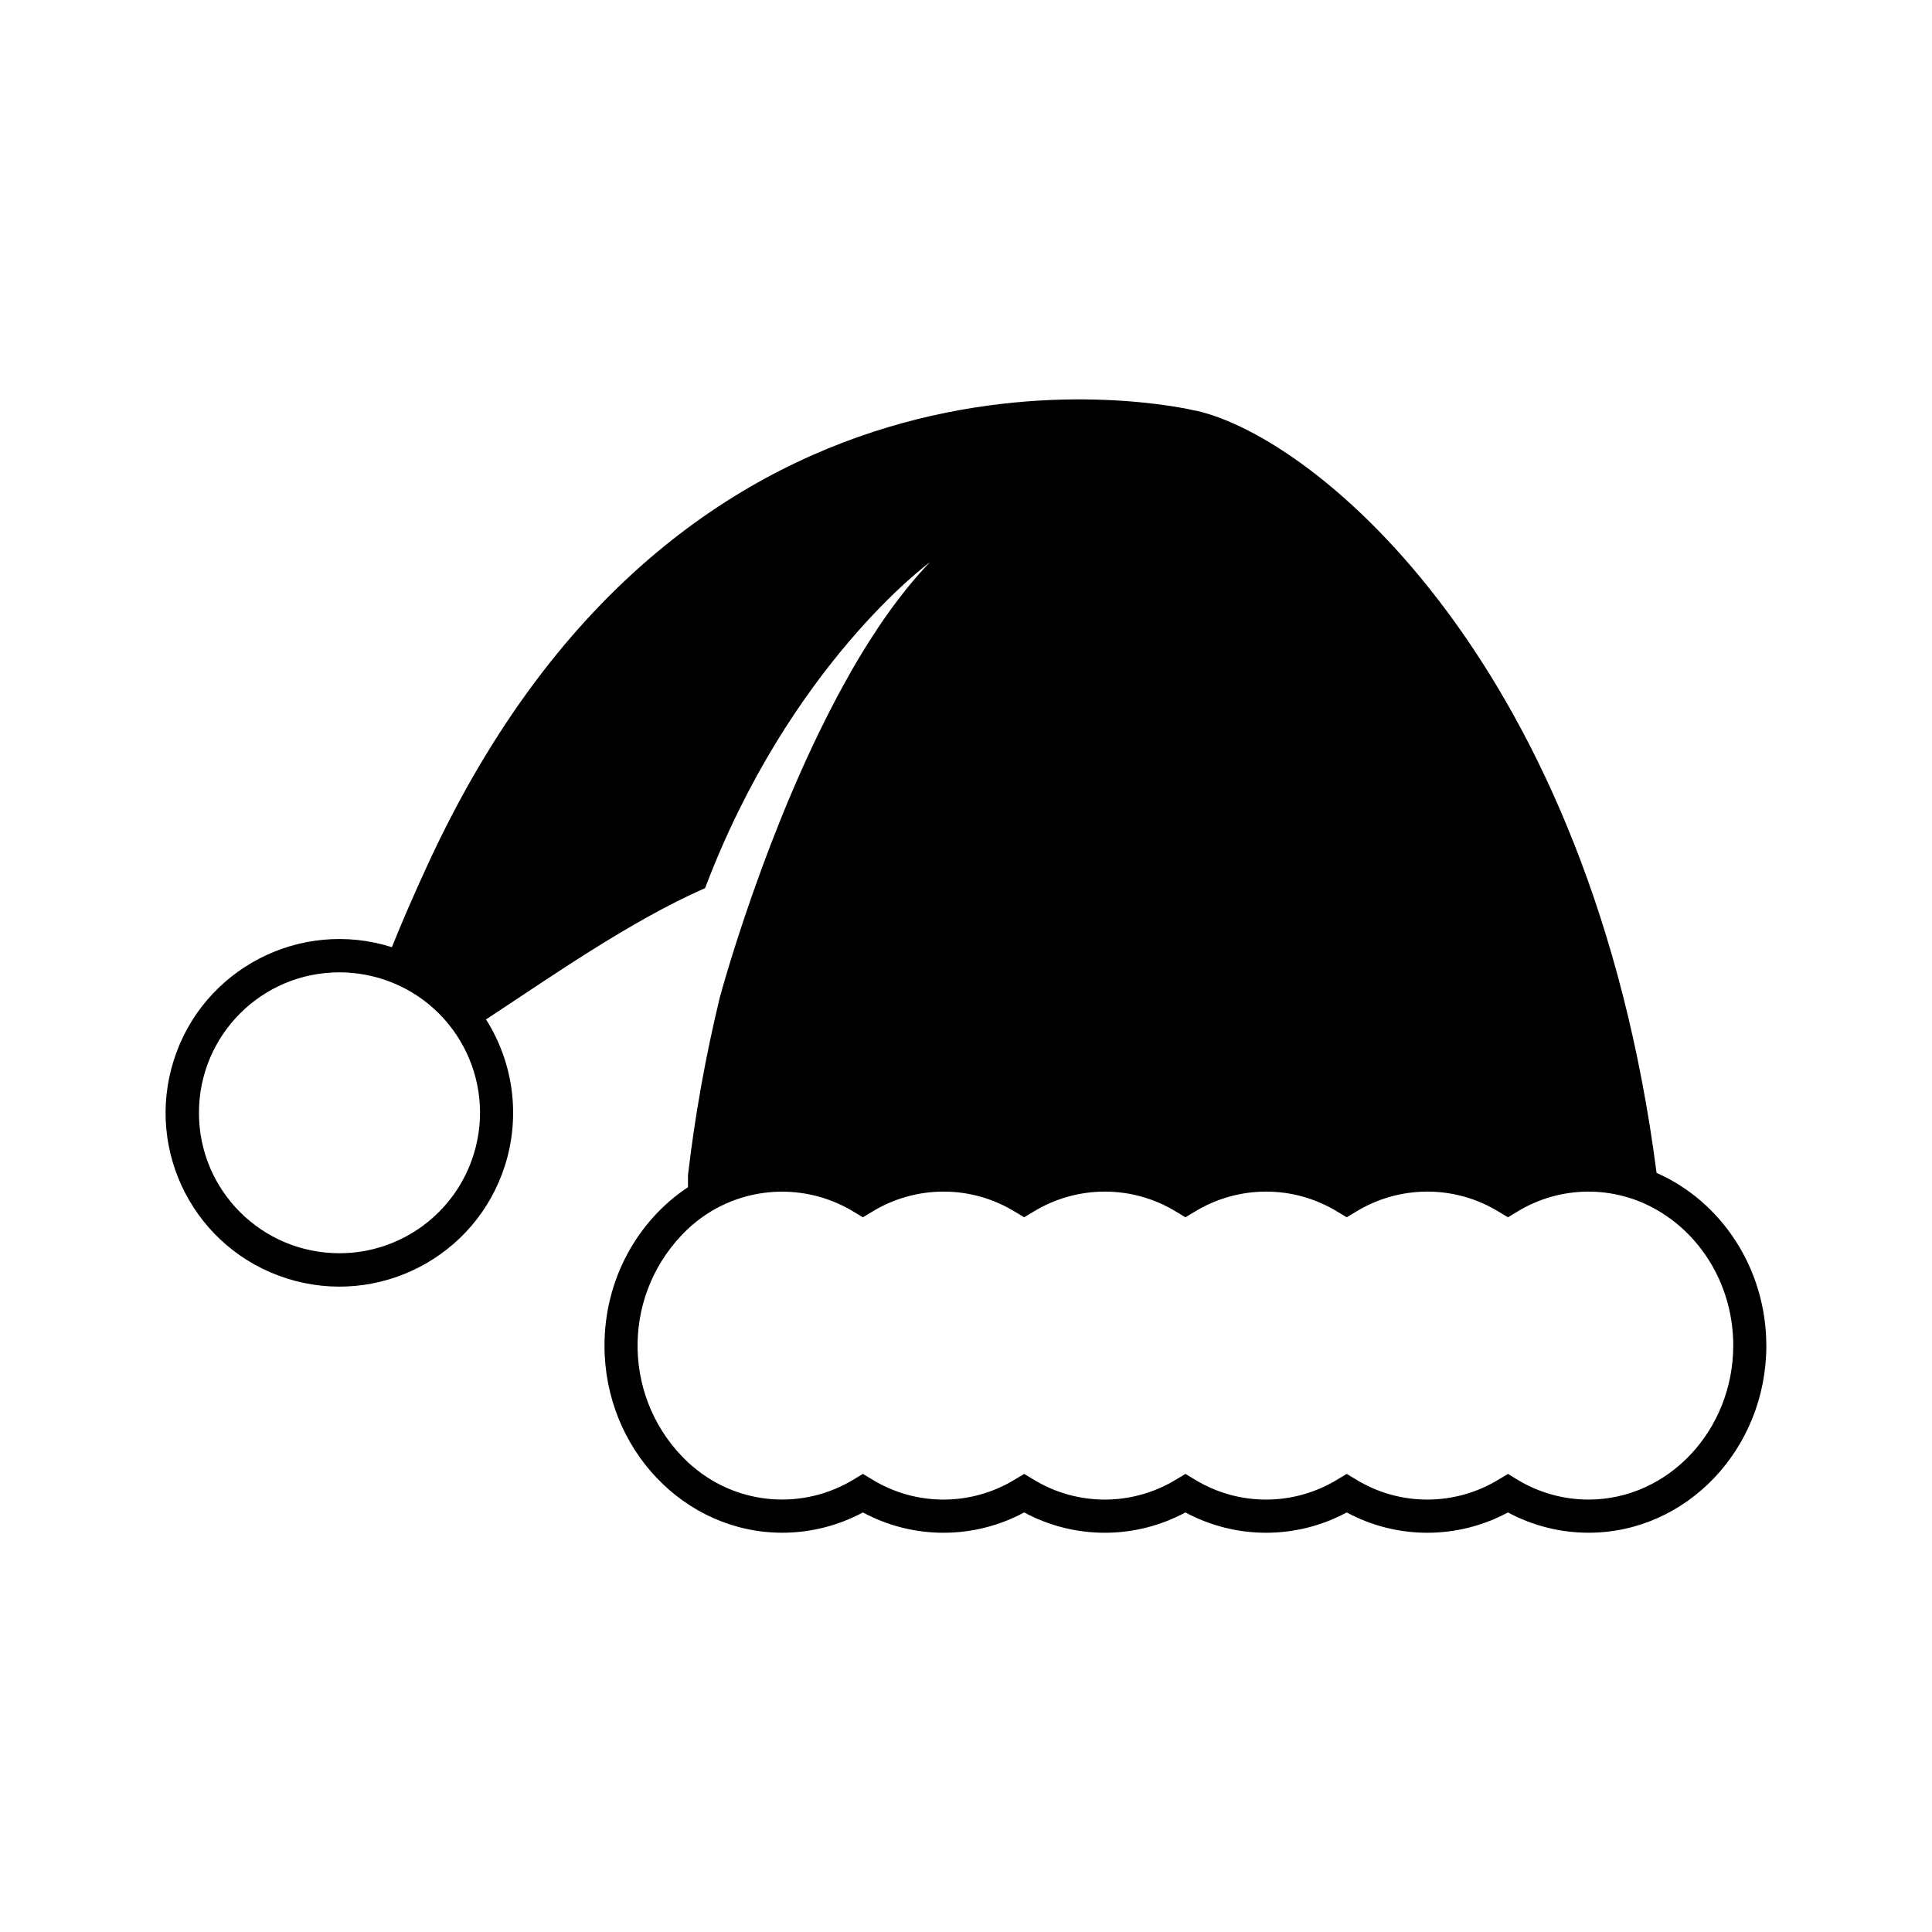 <?xml version="1.0" encoding="UTF-8"?>
<!-- Uploaded to: SVG Repo, www.svgrepo.com, Generator: SVG Repo Mixer Tools -->
<svg fill="#000000" width="800px" height="800px" version="1.1" viewBox="144 144 512 512" xmlns="http://www.w3.org/2000/svg">
 <path d="m583.01 454.83c-17.383-134.39-89.719-194.64-121.96-201.98h-0.125c-4.828-1.133-134.14-30.398-203.58 120.29-3.863 8.398-7.012 15.66-9.488 21.875-24.227-7.684-50.129 5.711-57.812 29.977s5.711 50.129 29.977 57.812c24.227 7.684 50.129-5.711 57.812-29.977 4.113-13.016 2.266-27.164-5.039-38.668 16.793-11 37.953-25.945 58.062-34.805 22.34-58.945 59.031-85.941 59.621-86.406l-0.043 0.043c-7.684 7.977-14.738 18.18-21.035 29.18v0.043c-9.695 17.004-17.676 35.98-23.469 51.766-7.137 19.355-11.082 33.965-11.211 34.512-3.738 15.449-6.551 31.152-8.398 46.938v3.191c-13.266 8.773-22.125 24.309-22.125 41.984 0 27.332 21.16 49.582 47.105 49.582 7.473 0 14.777-1.848 21.371-5.375 13.352 7.18 29.391 7.18 42.738 0 13.352 7.18 29.391 7.18 42.738 0 13.352 7.18 29.391 7.18 42.738 0 13.352 7.18 29.391 7.18 42.738 0 6.551 3.527 13.898 5.375 21.371 5.375 25.988 0 47.105-22.25 47.105-49.582-0.035-20.574-12.039-38.289-29.086-45.766zm-349.05 21.289c-20.57 0-37.238-16.625-37.238-37.199 0-20.57 16.625-37.238 37.199-37.238h0.043c3.652 0 7.262 0.547 10.789 1.594 19.691 5.961 30.816 26.703 24.855 46.391-4.75 15.703-19.234 26.453-35.648 26.453zm331 65.285c-6.719 0-13.352-1.891-19.062-5.414l-2.266-1.387-2.309 1.387c-11.715 7.223-26.449 7.223-38.121 0l-2.309-1.387-2.309 1.387c-11.715 7.223-26.449 7.223-38.121 0l-2.309-1.387-2.309 1.387c-11.715 7.223-26.449 7.223-38.121 0l-2.309-1.387-2.309 1.387c-11.715 7.223-26.449 7.223-38.121 0l-2.309-1.387-2.309 1.387c-13.395 8.23-30.523 6.969-42.531-3.148-0.547-0.418-1.051-0.883-1.555-1.344-17.047-16.078-17.844-42.949-1.762-60.039 0.547-0.586 1.133-1.176 1.762-1.762 12.008-11.293 30.062-13.098 44.082-4.492l2.309 1.387 2.309-1.387c11.715-7.223 26.449-7.223 38.121 0l2.309 1.387 2.309-1.387c11.715-7.223 26.449-7.223 38.121 0l2.309 1.387 2.309-1.387c11.715-7.223 26.449-7.223 38.121 0l2.309 1.387 2.309-1.387c11.715-7.223 26.449-7.223 38.121 0l2.309 1.387 2.309-1.387c11.461-7.094 25.945-7.223 37.535-0.336 11.84 6.969 19.859 20.363 19.859 35.727-0.039 22.504-17.254 40.809-38.371 40.809z"/>
</svg>